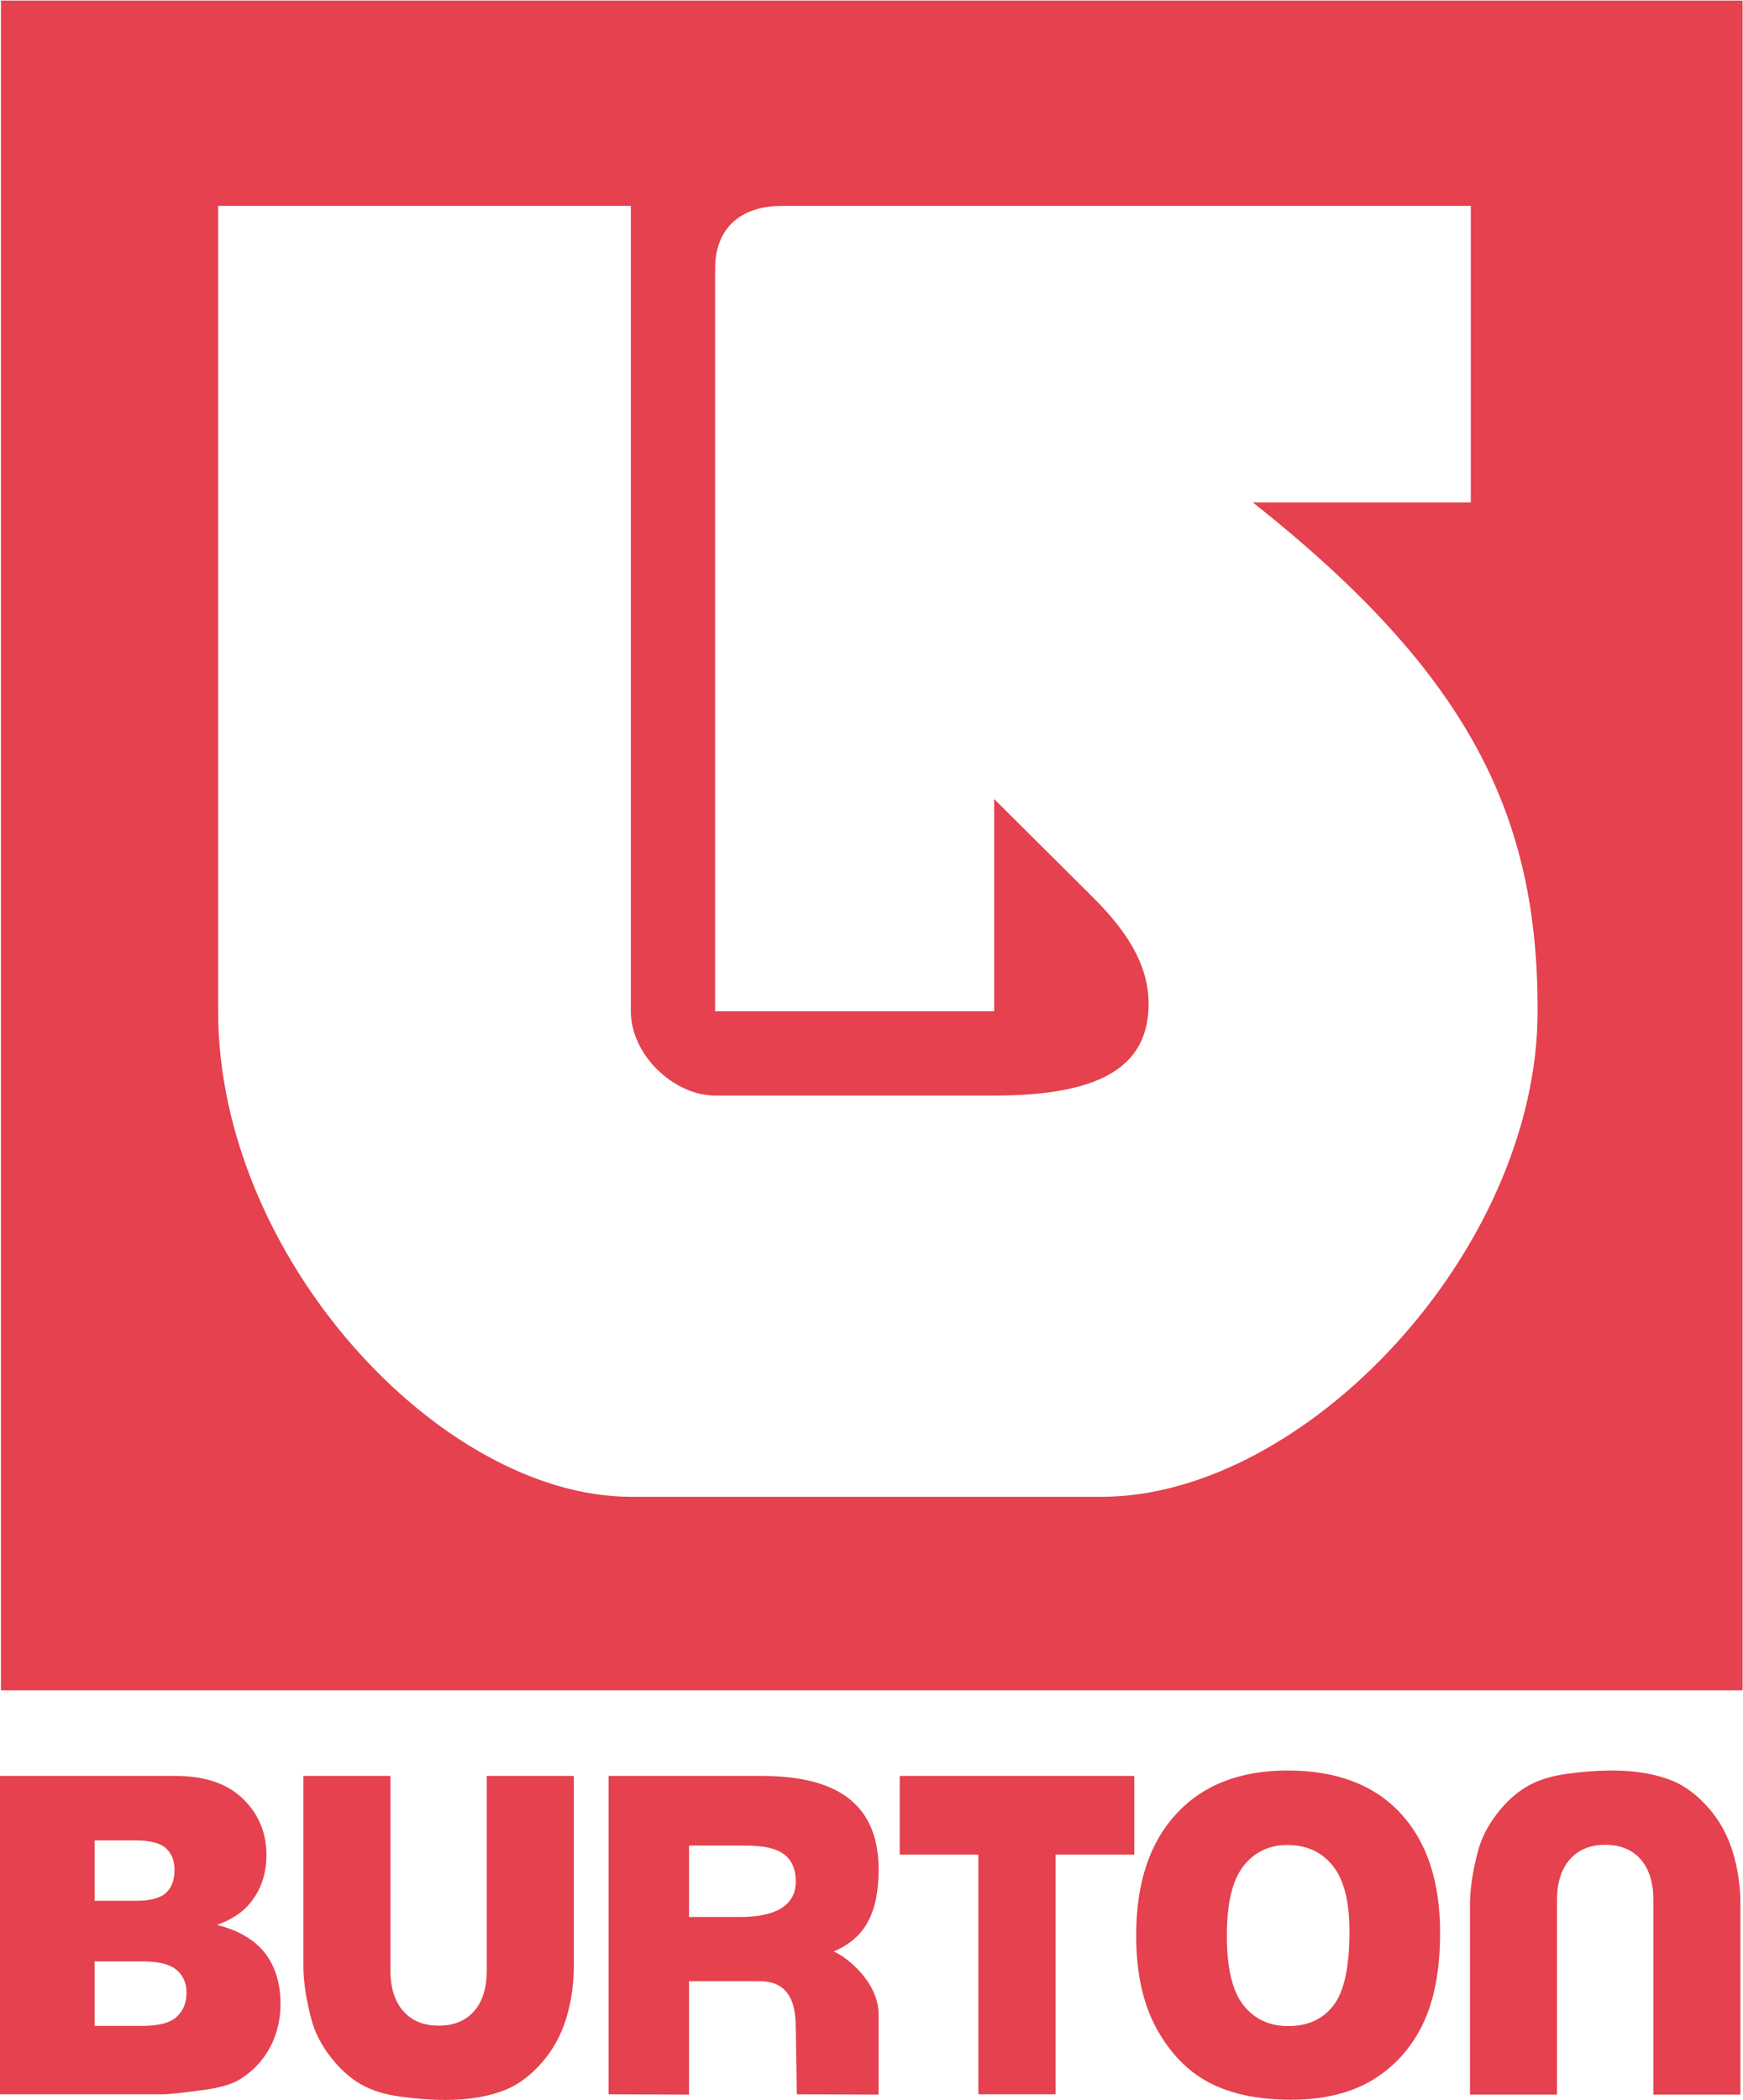 <?xml version="1.0" encoding="UTF-8" standalone="no"?>
<svg
   xmlns:dc="http://purl.org/dc/elements/1.1/"
   xmlns:cc="http://creativecommons.org/ns#"
   xmlns:rdf="http://www.w3.org/1999/02/22-rdf-syntax-ns#"
   xmlns:svg="http://www.w3.org/2000/svg"
   xmlns="http://www.w3.org/2000/svg"
   viewBox="0 0 377.947 455.187"
   height="455.187"
   width="377.947"
   xml:space="preserve"
   id="svg2"
   version="1.1"><defs
     id="defs6" /><g
     transform="matrix(1.333,0,0,-1.333,0,455.187)"
     id="g10"><g
       transform="scale(0.1)"
       id="g12"><path
         id="path14"
         style="fill:#e5414e;fill-opacity:1;fill-rule:evenodd;stroke:none"
         d="M 354.824,3079.94 H 1026.18 V 1770.33 c 0,-71.32 70.3,-137.1 137.1,-137.1 h 453.88 c 174.75,0 244.83,48.11 250.89,137.1 4.67,68.8 -31.6,126.98 -90.4,185.48 l -160.49,159.65 c 0,-23.64 0,-345.13 0,-345.13 h -453.88 v 1207.39 c 0,65 40.33,102.22 108.87,102.22 H 2392.52 V 2597.7 h -354.59 c 354.59,-280.51 463.89,-511.28 463.33,-827.37 -0.69,-390.22 -379.07,-789.541 -709.18,-789.541 h -765.9 c -308.961,0 -671.356,389.251 -671.356,789.541 V 3079.94 Z M 1.539,3413.86 H 2834.65 V 666.121 H 1.539 v 2747.739 0" /><path
         id="path16"
         style="fill:#e5414e;fill-opacity:1;fill-rule:evenodd;stroke:none"
         d="m 153.902,120.43 h 77.809 c 26.316,0 44.816,4.82 55.508,14.582 10.808,9.769 16.199,22.898 16.199,39.429 0,15.297 -5.281,27.59 -15.961,36.868 -10.687,9.293 -29.309,14 -56.094,14 H 153.902 V 120.43 Z m 0,203.351 h 66.309 c 23.793,0 40.355,4.328 49.769,12.899 9.313,8.672 13.907,21.09 13.907,37.242 0,15.066 -4.594,26.879 -13.907,35.316 -9.414,8.563 -25.628,12.774 -48.734,12.774 H 153.902 V 323.781 Z M 0,526.891 h 285.609 c 47.598,0 84.141,-12.411 109.547,-37.129 25.508,-24.711 38.274,-55.332 38.274,-91.731 0,-30.621 -9.082,-56.89 -27.254,-78.84 -12.176,-14.582 -29.875,-26.152 -53.207,-34.589 35.39,-8.922 61.496,-24.352 78.265,-46.043 16.672,-21.821 25.067,-49.18 25.067,-82.079 0,-26.89 -5.985,-50.992 -17.817,-72.449 C 426.523,62.57 410.32,45.699 389.633,33.16 376.871,25.441 357.563,19.781 331.695,16.281 297.34,11.578 274.574,9.172 263.316,9.172 H 0 v 517.719 0" /><path
         id="path18"
         style="fill:#e5414e;fill-opacity:1;fill-rule:evenodd;stroke:none"
         d="m 791.848,526.891 h 141.586 v -308.7 c 0,-30.632 -4.278,-59.429 -12.719,-86.671 C 912.281,104.398 899.027,80.531 880.973,60.16 862.898,39.789 843.984,25.559 824.109,17.25 796.547,5.789 763.531,0 724.848,0 702.52,0 678.148,1.699 651.758,5.32 625.359,8.809 603.355,15.789 585.621,26.289 567.875,36.781 551.637,51.719 536.887,71.012 522.141,90.301 512.102,110.18 506.648,130.672 c -8.753,32.918 -13.136,62.09 -13.136,87.519 v 308.7 h 141.57 V 210.828 c 0,-28.328 6.949,-50.379 20.734,-66.168 13.895,-15.91 33.129,-23.879 57.805,-23.879 24.371,0 43.606,7.848 57.488,23.52 13.797,15.551 20.739,37.84 20.739,66.527 v 316.063 0" /><path
         id="path20"
         style="fill:#e5414e;fill-opacity:1;fill-rule:evenodd;stroke:none"
         d="M 2689.52,8.629 H 2831.1 V 317.43 c 0,30.629 -4.26,59.449 -12.7,86.699 -8.45,27.121 -21.69,51 -39.76,71.383 -18.06,20.379 -36.97,34.609 -56.85,42.929 -27.57,11.457 -60.58,17.25 -99.27,17.25 -22.32,0 -46.69,-1.691 -73.09,-5.312 -26.39,-3.488 -48.4,-10.488 -66.13,-20.981 -17.74,-10.488 -33.98,-25.437 -48.74,-44.738 -14.74,-19.301 -24.79,-39.18 -30.23,-59.68 -8.75,-32.929 -13.16,-62.109 -13.16,-87.55 V 8.629 h 141.59 V 324.789 c 0,28.34 6.95,50.402 20.73,66.199 13.9,15.91 33.13,23.883 57.81,23.883 24.37,0 43.6,-7.84 57.49,-23.519 13.79,-15.551 20.73,-37.864 20.73,-66.563 V 8.629 v 0" /><path
         id="path22"
         style="fill:#e5414e;fill-opacity:1;fill-rule:evenodd;stroke:none"
         d="m 1120.83,297.512 h 81.82 c 19.16,0 91.86,0 91.86,57.508 0,57.511 -51.82,58.628 -89.27,58.628 h -84.41 V 297.512 Z M 989.949,9.172 V 526.891 H 1238.5 c 106.66,0 190.72,-33.821 190.72,-151.993 0,-85.687 -33.14,-115.769 -73.01,-133.636 17.17,-6.172 73.01,-47.641 73.01,-102.172 V 8.621 l -133.08,0.551 -1.63,106.137 c -0.34,22.742 0,76.492 -56.68,77.812 l -117,0.078 V 8.621 L 989.949,9.172 v 0" /><path
         id="path24"
         style="fill:#e5414e;fill-opacity:1;fill-rule:evenodd;stroke:none"
         d="m 1463.54,526.891 h 381.59 V 398.988 H 1717.05 V 9.172 H 1591.52 V 398.988 h -127.98 v 127.903 0" /><path
         id="path26"
         style="fill:#e5414e;fill-opacity:1;fill-rule:evenodd;stroke:none"
         d="m 1995.69,267 c 0,-52.309 8.89,-89.801 26.77,-112.699 17.88,-22.781 42.32,-34.231 73.1,-34.231 31.65,0 56.19,11.211 73.53,33.508 17.33,22.422 26.09,62.563 26.09,120.422 0,48.82 -9.11,84.359 -27.21,106.91 -18.11,22.418 -42.66,33.629 -73.76,33.629 -29.65,0 -53.54,-11.32 -71.52,-34.219 -18,-22.789 -27,-60.64 -27,-113.32 z m -147.52,0.73 c 0,84.489 21.78,150.309 65.1,197.321 43.43,47.129 103.86,70.64 181.28,70.64 79.41,0 140.63,-23.152 183.6,-69.441 42.89,-46.168 64.43,-111.012 64.43,-194.301 0,-60.508 -9.44,-110.179 -28.2,-148.871 C 2295.61,84.391 2268.5,54.25 2233.07,32.672 2197.52,11.109 2153.41,0.371 2100.43,0.371 c -53.76,0 -98.3,9.277 -133.62,27.848 -35.22,18.68 -63.75,48.09 -85.76,88.351 -21.88,40.258 -32.88,90.641 -32.88,151.16 v 0" /></g></g></svg>